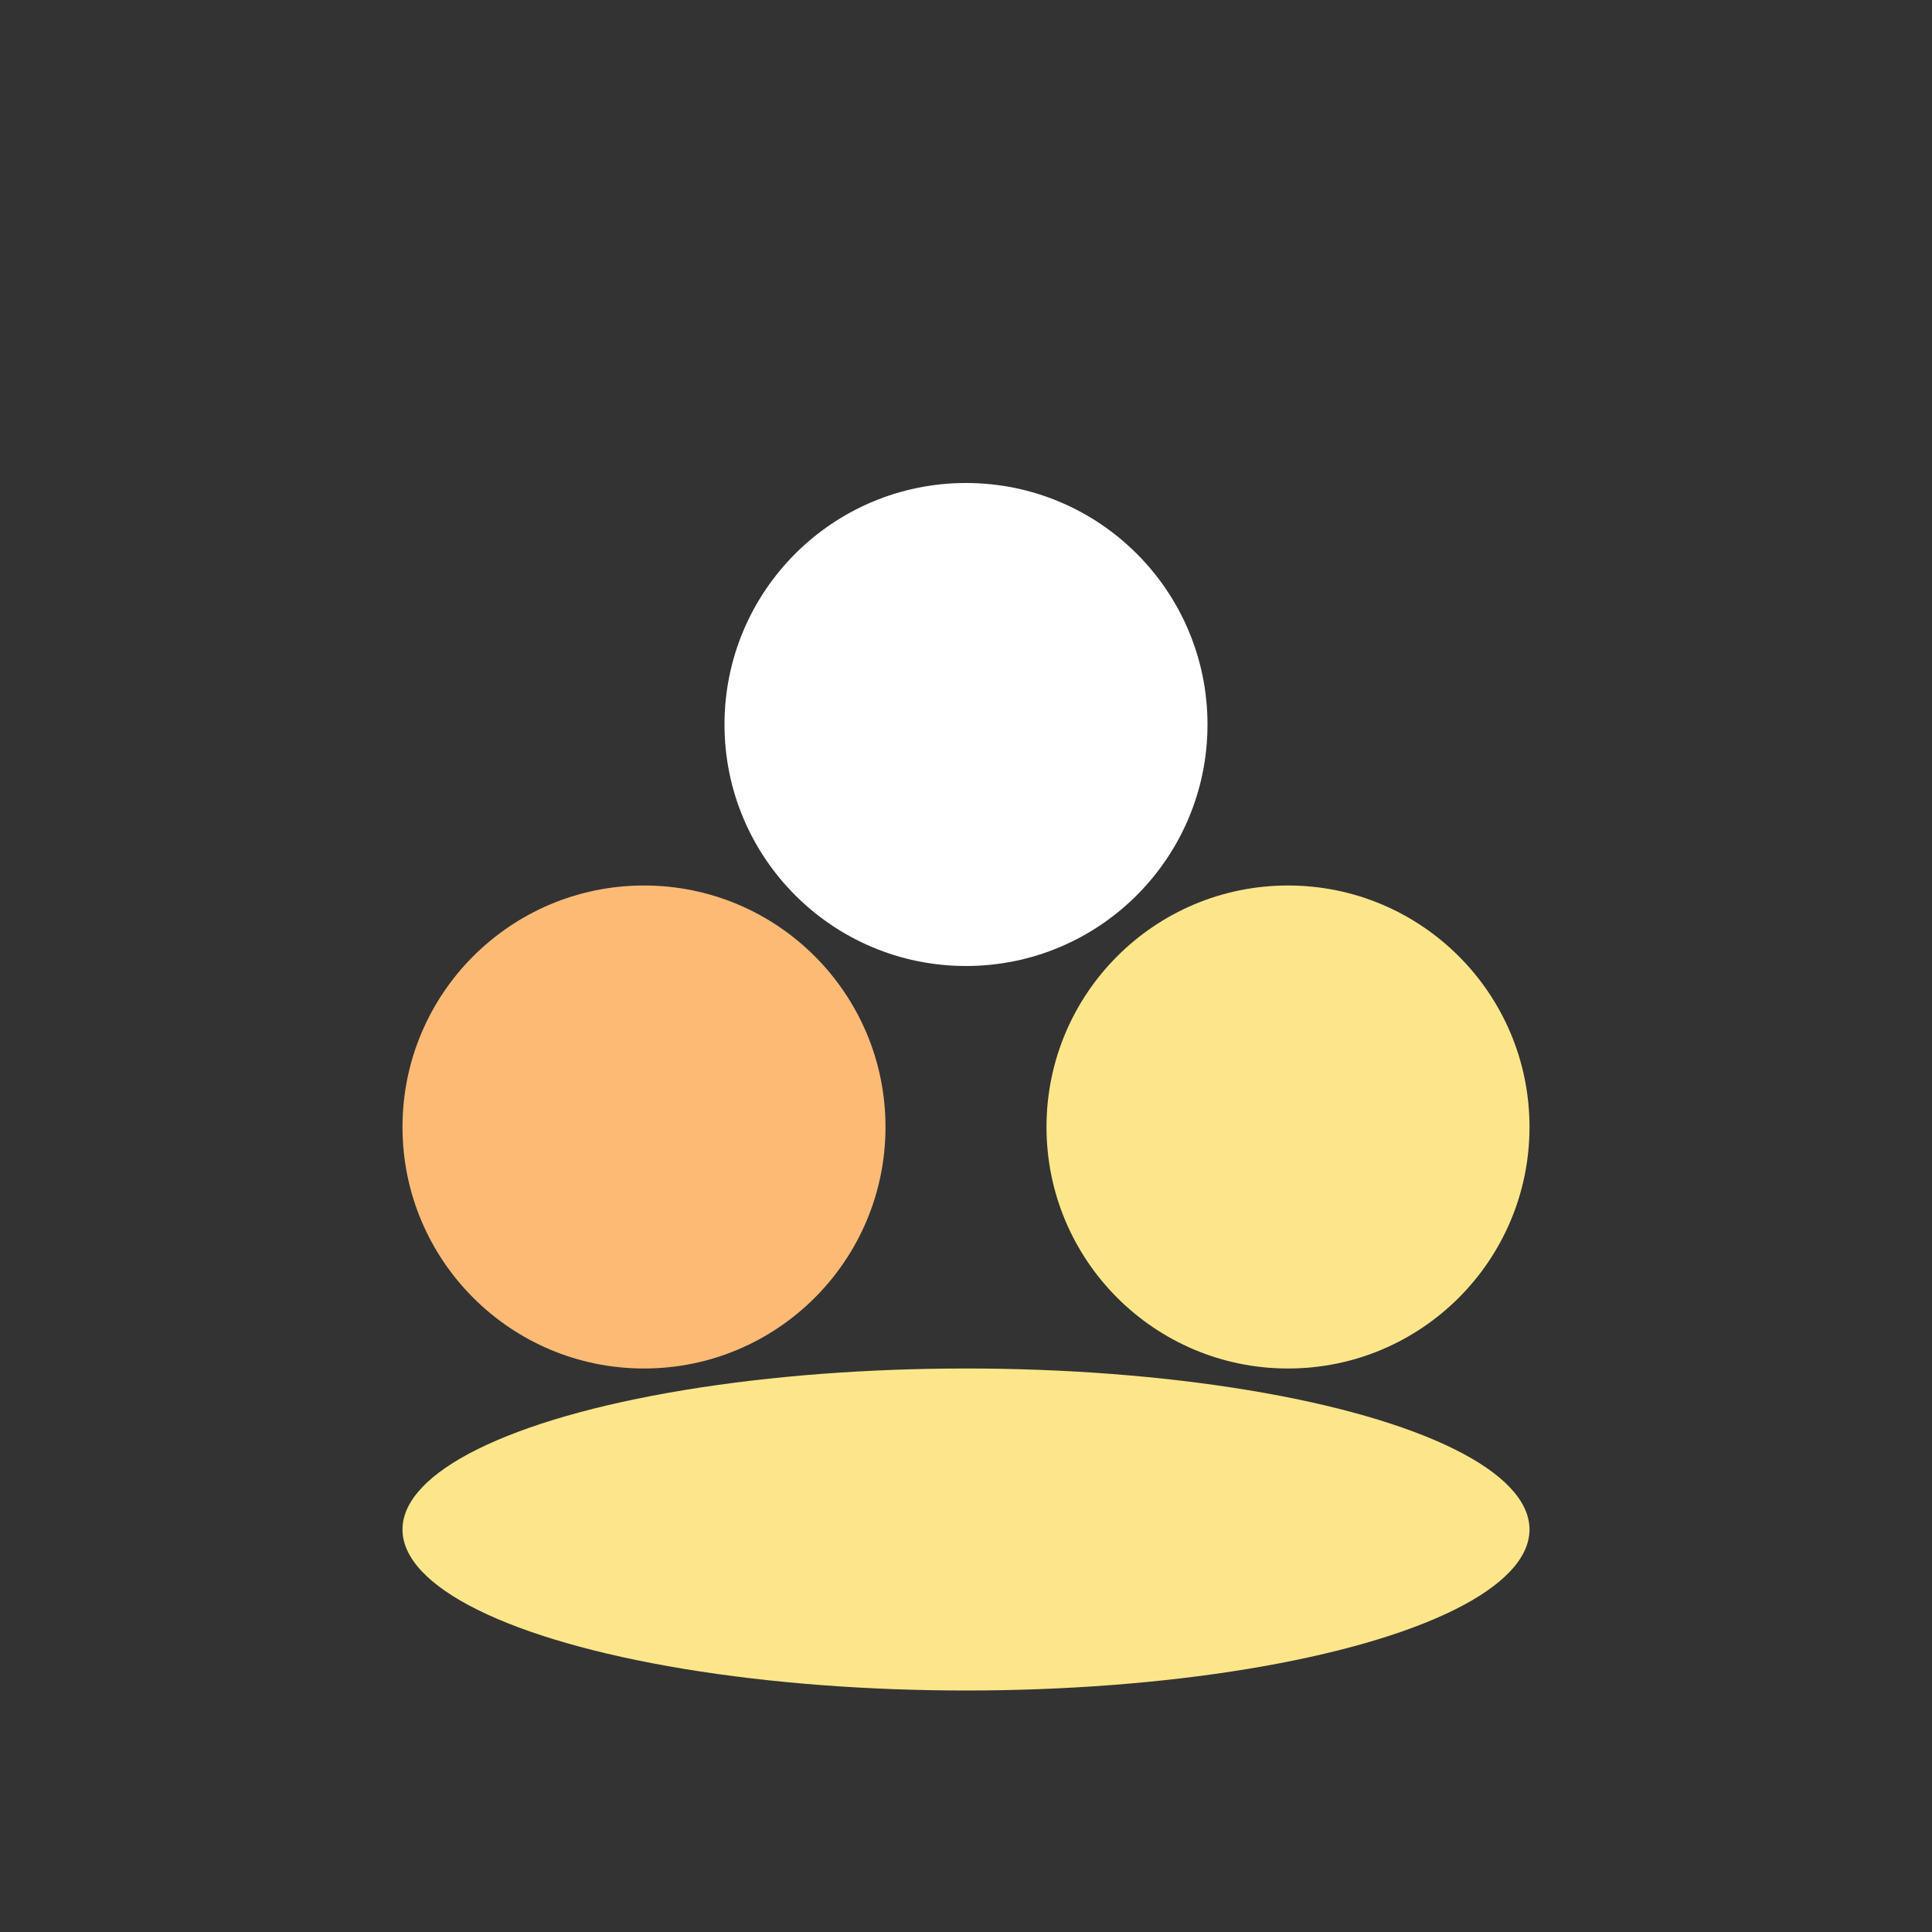 <svg width="96" height="96" viewBox="0 0 96 96" fill="none" xmlns="http://www.w3.org/2000/svg">
  <rect x="0" y="0" width="96" height="96" fill="#333333" stroke="none"/>
  <circle cx="32" cy="56" r="12" fill="#FDBA74"/>
  <circle cx="64" cy="56" r="12" fill="#FDE68A"/>
  <circle cx="48" cy="36" r="12" fill="#fff"/>
  <ellipse cx="48" cy="76" rx="28" ry="8" fill="#FDE68A"/>
</svg>
